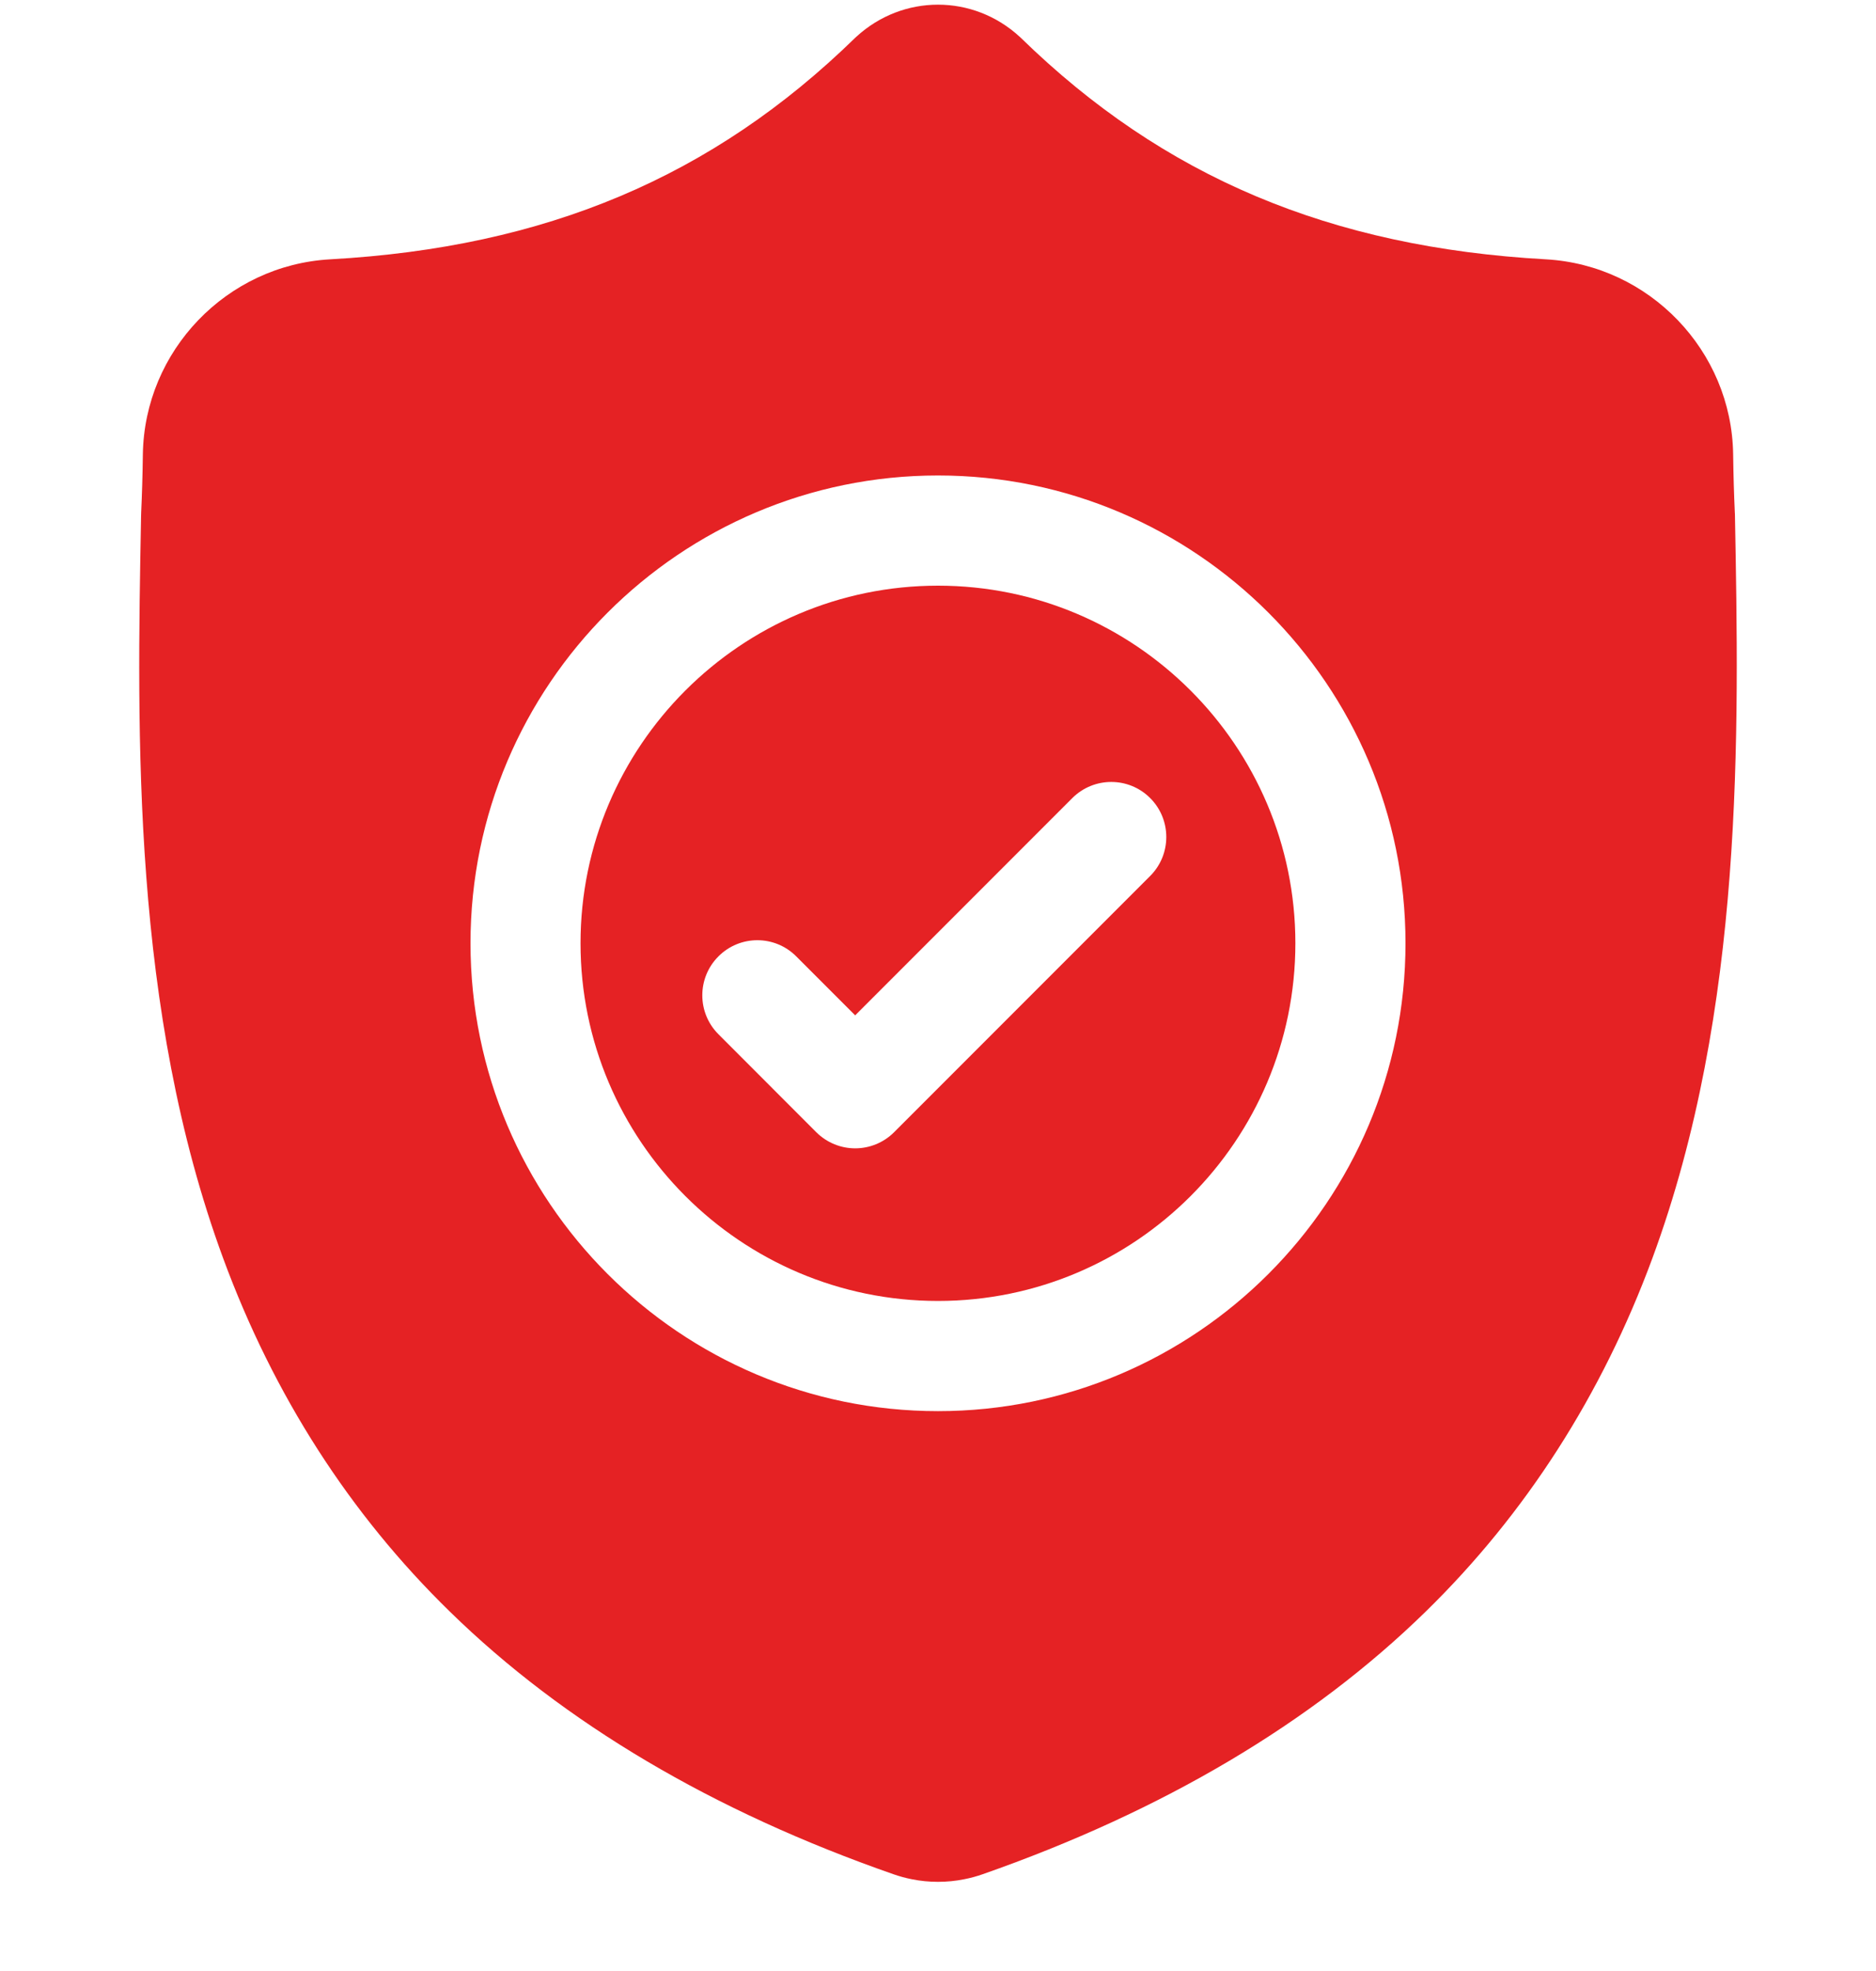 <svg width="20" height="21" viewBox="0 0 20 21" fill="none" xmlns="http://www.w3.org/2000/svg">
<g clip-path="url(#clip0_2065_2688)">
<path d="M10 6.24C7.899 6.24 6.189 7.949 6.189 10.05C6.189 12.152 7.899 13.861 10 13.861C12.101 13.861 13.81 12.152 13.81 10.05C13.81 7.949 12.101 6.24 10 6.24ZM12.262 9.333L9.532 12.063C9.418 12.177 9.267 12.235 9.117 12.235C8.967 12.235 8.817 12.177 8.702 12.063L7.659 11.019C7.43 10.79 7.43 10.419 7.659 10.19C7.888 9.96 8.26 9.96 8.489 10.19L9.117 10.818L11.432 8.503C11.662 8.274 12.033 8.274 12.262 8.503C12.491 8.732 12.491 9.104 12.262 9.333Z" fill="#E52224"/>
<path d="M18.496 5.477L18.495 5.461C18.486 5.269 18.48 5.066 18.477 4.839C18.461 3.737 17.584 2.825 16.481 2.763C14.182 2.635 12.403 1.885 10.883 0.403L10.87 0.391C10.374 -0.064 9.626 -0.064 9.13 0.391L9.117 0.403C7.597 1.885 5.819 2.635 3.519 2.763C2.416 2.825 1.54 3.737 1.523 4.84C1.52 5.064 1.514 5.267 1.505 5.461L1.504 5.497C1.46 7.842 1.404 10.76 2.38 13.409C2.917 14.866 3.73 16.132 4.797 17.172C6.011 18.358 7.602 19.299 9.525 19.969C9.588 19.991 9.653 20.009 9.719 20.022C9.812 20.041 9.906 20.05 10 20.05C10.094 20.05 10.188 20.041 10.281 20.022C10.348 20.009 10.413 19.991 10.476 19.969C12.397 19.297 13.986 18.356 15.199 17.171C16.265 16.13 17.078 14.863 17.616 13.406C18.596 10.749 18.54 7.826 18.496 5.477ZM10 15.035C7.251 15.035 5.016 12.799 5.016 10.05C5.016 7.302 7.251 5.066 10 5.066C12.748 5.066 14.984 7.302 14.984 10.05C14.984 12.799 12.748 15.035 10 15.035Z" fill="#E52224"/>
</g>
<defs>
<clipPath id="clip0_2065_2688">
<rect width="20" height="20" fill="white" transform="translate(0 0.05)"/>
</clipPath>
</defs>
</svg>
